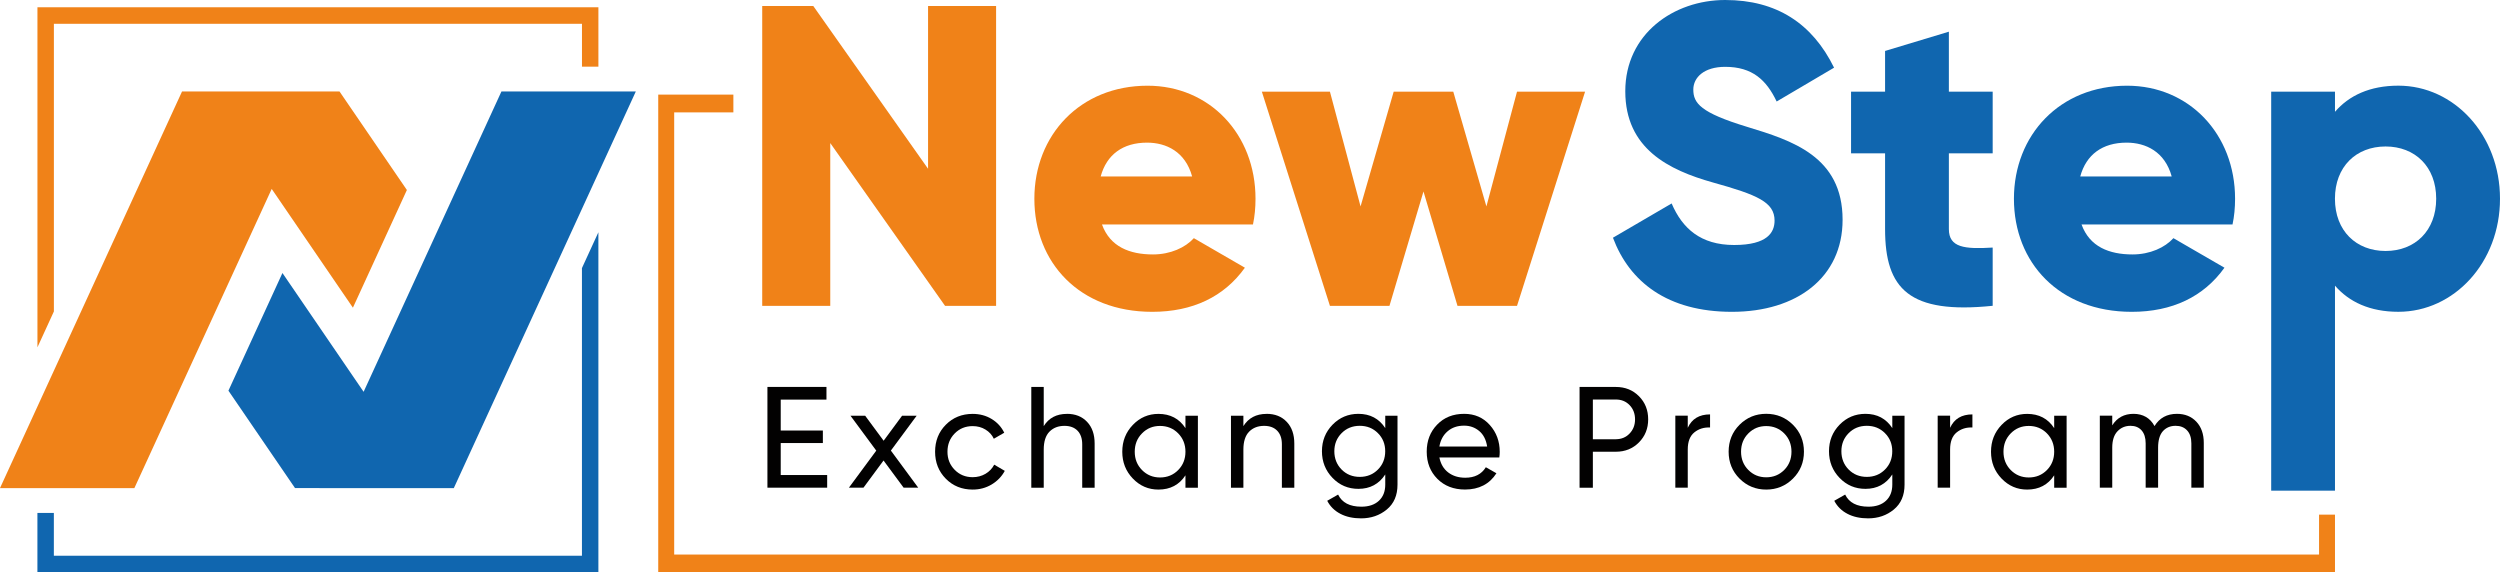 <svg width="166" height="38" viewBox="0 0 166 38" fill="none" xmlns="http://www.w3.org/2000/svg">
<g id="New Step Logo" clip-path="url(#clip0_5050_16335)">
<path id="Vector" d="M38.641 17.801V36.9H3.576V34.06H2.484V38H39.733V15.423L38.641 17.801Z" fill="#1066AF"/>
<path id="Vector_2" d="M22.544 6.075H13.618H13.621H12.087L0 32.41H8.923L18.041 12.544L23.433 20.431L27.017 12.616L22.544 6.075Z" fill="#F08218"/>
<path id="Vector_3" d="M33.295 6.075L24.144 26.016L18.754 18.128L15.168 25.941L19.588 32.407H21.207V32.41H30.133L42.218 6.075H33.295Z" fill="#1066AF"/>
<path id="Vector_4" d="M39.734 0.481V4.426H38.643V1.581H3.578V20.68L2.486 23.061V0.481H39.734Z" fill="#F08218"/>
<path id="Vector_5" d="M66.141 0.397V20.308H62.751L55.129 9.499V20.308H50.611V0.397H54.001L61.623 11.206V0.397H66.141Z" fill="#F08218"/>
<path id="Vector_6" d="M76.56 16.895C77.719 16.895 78.708 16.438 79.272 15.814L82.661 17.776C81.277 19.709 79.188 20.705 76.505 20.705C71.676 20.705 68.682 17.434 68.682 13.198C68.682 8.962 71.732 5.691 76.194 5.691C80.316 5.691 83.366 8.906 83.366 13.198C83.366 13.797 83.311 14.365 83.197 14.905H73.171C73.707 16.385 75.007 16.895 76.56 16.895ZM79.158 11.718C78.705 10.067 77.435 9.471 76.163 9.471C74.555 9.471 73.479 10.269 73.085 11.718H79.155H79.158Z" fill="#F08218"/>
<path id="Vector_7" d="M105.25 6.086L100.73 20.308H96.777L94.519 12.714L92.26 20.308H88.307L83.787 6.086H88.307L90.341 13.707L92.541 6.086H96.497L98.697 13.707L100.73 6.086H105.25Z" fill="#F08218"/>
<path id="Vector_8" d="M107.1 15.784L110.997 13.509C111.703 15.16 112.917 16.268 115.148 16.268C117.378 16.268 117.831 15.414 117.831 14.648C117.831 13.425 116.701 12.941 113.736 12.116C110.8 11.29 107.919 9.869 107.919 6.058C107.919 2.247 111.136 0 114.553 0C117.97 0 120.343 1.564 121.782 4.494L117.97 6.74C117.292 5.319 116.362 4.438 114.553 4.438C113.142 4.438 112.436 5.148 112.436 5.946C112.436 6.855 112.917 7.482 115.995 8.419C118.987 9.329 122.348 10.381 122.348 14.592C122.348 18.431 119.298 20.705 115.006 20.705C110.714 20.705 108.2 18.716 107.1 15.787" fill="#1066AF"/>
<path id="Vector_9" d="M129.405 10.182V15.216C129.405 16.438 130.45 16.553 132.314 16.438V20.305C126.78 20.873 125.169 19.197 125.169 15.216V10.182H122.91V6.086H125.169V3.383L129.405 2.104V6.086H132.314V10.182H129.405Z" fill="#1066AF"/>
<path id="Vector_10" d="M141.603 16.895C142.762 16.895 143.751 16.438 144.315 15.814L147.704 17.776C146.32 19.709 144.231 20.705 141.548 20.705C136.719 20.705 133.725 17.434 133.725 13.198C133.725 8.962 136.775 5.691 141.236 5.691C145.359 5.691 148.409 8.906 148.409 13.198C148.409 13.797 148.354 14.365 148.24 14.905H138.214C138.75 16.385 140.05 16.895 141.603 16.895ZM144.201 11.718C143.748 10.067 142.478 9.471 141.206 9.471C139.597 9.471 138.522 10.269 138.128 11.718H144.198H144.201Z" fill="#1066AF"/>
<path id="Vector_11" d="M166 13.195C166 17.434 162.95 20.703 159.252 20.703C157.36 20.703 155.977 20.048 155.043 18.968V32.58H150.807V6.086H155.043V7.423C155.974 6.343 157.36 5.688 159.252 5.688C162.952 5.688 166 8.959 166 13.195ZM161.763 13.195C161.763 11.063 160.352 9.726 158.402 9.726C156.452 9.726 155.04 11.063 155.04 13.195C155.04 15.328 156.452 16.665 158.402 16.665C160.352 16.665 161.763 15.328 161.763 13.195Z" fill="#1066AF"/>
<path id="Vector_12" d="M51.84 31.542H54.924V32.382H50.957V25.692H54.877V26.534H51.84V28.587H54.638V29.418H51.84V31.542Z" fill="#020101"/>
<path id="Vector_13" d="M60.97 32.382H60.001L58.667 30.577L57.334 32.382H56.367L58.184 29.922L56.473 27.605H57.448L58.673 29.265L59.898 27.605H60.865L59.154 29.919L60.97 32.382Z" fill="#020101"/>
<path id="Vector_14" d="M64.585 32.508C63.871 32.508 63.276 32.267 62.801 31.786C62.326 31.304 62.09 30.708 62.09 29.995C62.09 29.281 62.326 28.683 62.801 28.204C63.276 27.723 63.871 27.482 64.585 27.482C65.051 27.482 65.474 27.594 65.846 27.821C66.218 28.047 66.496 28.352 66.682 28.733L65.99 29.133C65.871 28.878 65.685 28.674 65.435 28.523C65.185 28.369 64.901 28.294 64.585 28.294C64.109 28.294 63.712 28.456 63.393 28.78C63.073 29.105 62.912 29.511 62.912 29.995C62.912 30.479 63.073 30.873 63.393 31.198C63.712 31.523 64.109 31.685 64.585 31.685C64.901 31.685 65.185 31.609 65.437 31.461C65.69 31.313 65.885 31.108 66.015 30.854L66.718 31.265C66.515 31.64 66.224 31.942 65.846 32.169C65.465 32.396 65.046 32.508 64.585 32.508Z" fill="#020101"/>
<path id="Vector_15" d="M70.845 27.479C71.401 27.479 71.848 27.656 72.182 28.011C72.518 28.364 72.684 28.845 72.684 29.449V32.384H71.859V29.5C71.859 29.111 71.754 28.811 71.546 28.596C71.337 28.383 71.048 28.277 70.681 28.277C70.27 28.277 69.937 28.406 69.684 28.663C69.431 28.92 69.304 29.318 69.304 29.852V32.384H68.478V25.694H69.304V28.294C69.64 27.754 70.151 27.482 70.84 27.482" fill="#020101"/>
<path id="Vector_16" d="M78.714 27.605H79.54V32.384H78.714V31.562C78.303 32.191 77.706 32.508 76.92 32.508C76.256 32.508 75.689 32.264 75.222 31.777C74.753 31.29 74.519 30.697 74.519 29.995C74.519 29.293 74.753 28.699 75.222 28.212C75.689 27.726 76.256 27.482 76.92 27.482C77.703 27.482 78.303 27.798 78.714 28.428V27.605ZM77.025 31.704C77.506 31.704 77.909 31.539 78.231 31.212C78.553 30.885 78.714 30.479 78.714 29.995C78.714 29.511 78.553 29.105 78.231 28.775C77.909 28.448 77.506 28.282 77.025 28.282C76.545 28.282 76.153 28.448 75.831 28.775C75.508 29.102 75.347 29.508 75.347 29.995C75.347 30.482 75.508 30.885 75.831 31.212C76.153 31.539 76.553 31.704 77.025 31.704Z" fill="#020101"/>
<path id="Vector_17" d="M84.103 27.479C84.659 27.479 85.106 27.656 85.439 28.011C85.776 28.364 85.942 28.845 85.942 29.449V32.384H85.117V29.5C85.117 29.111 85.012 28.811 84.803 28.596C84.595 28.383 84.306 28.277 83.939 28.277C83.528 28.277 83.195 28.406 82.942 28.663C82.689 28.92 82.561 29.318 82.561 29.852V32.384H81.736V27.605H82.561V28.294C82.898 27.754 83.409 27.482 84.1 27.482" fill="#020101"/>
<path id="Vector_18" d="M91.978 27.605H92.794V32.183C92.794 32.891 92.558 33.439 92.083 33.831C91.608 34.223 91.039 34.419 90.375 34.419C89.844 34.419 89.383 34.318 89 34.116C88.614 33.915 88.322 33.627 88.127 33.252L88.85 32.84C89.108 33.375 89.625 33.644 90.397 33.644C90.889 33.644 91.278 33.512 91.558 33.252C91.839 32.992 91.981 32.633 91.981 32.18V31.503C91.564 32.141 90.969 32.46 90.197 32.46C89.519 32.46 88.947 32.217 88.48 31.732C88.013 31.248 87.777 30.658 87.777 29.964C87.777 29.27 88.011 28.683 88.48 28.201C88.95 27.72 89.522 27.479 90.197 27.479C90.975 27.479 91.569 27.796 91.981 28.425V27.602L91.978 27.605ZM89.083 31.178C89.405 31.503 89.808 31.665 90.289 31.665C90.769 31.665 91.172 31.503 91.494 31.178C91.817 30.854 91.978 30.448 91.978 29.964C91.978 29.48 91.817 29.085 91.494 28.761C91.172 28.436 90.769 28.274 90.289 28.274C89.808 28.274 89.405 28.436 89.083 28.761C88.761 29.085 88.6 29.488 88.6 29.964C88.6 30.44 88.761 30.854 89.083 31.178Z" fill="#020101"/>
<path id="Vector_19" d="M95.576 30.375C95.659 30.803 95.854 31.134 96.159 31.369C96.468 31.604 96.843 31.721 97.293 31.721C97.918 31.721 98.374 31.489 98.66 31.024L99.363 31.425C98.901 32.144 98.204 32.505 97.276 32.505C96.523 32.505 95.912 32.267 95.44 31.794C94.968 31.318 94.734 30.72 94.734 29.992C94.734 29.265 94.965 28.674 95.426 28.196C95.887 27.717 96.484 27.479 97.221 27.479C97.915 27.479 98.485 27.726 98.924 28.221C99.363 28.713 99.582 29.309 99.582 30.003C99.582 30.124 99.574 30.25 99.554 30.375H95.579H95.576ZM97.218 28.263C96.773 28.263 96.407 28.389 96.118 28.641C95.826 28.892 95.646 29.228 95.576 29.648H98.746C98.676 29.195 98.499 28.851 98.215 28.615C97.932 28.38 97.599 28.263 97.218 28.263Z" fill="#020101"/>
<path id="Vector_20" d="M107.294 25.694C107.908 25.694 108.419 25.898 108.828 26.31C109.236 26.721 109.439 27.233 109.439 27.843C109.439 28.453 109.236 28.96 108.828 29.374C108.419 29.788 107.908 29.995 107.294 29.995H105.766V32.384H104.883V25.694H107.294ZM107.294 29.164C107.661 29.164 107.964 29.038 108.205 28.786C108.447 28.534 108.567 28.221 108.567 27.846C108.567 27.471 108.447 27.149 108.205 26.9C107.964 26.651 107.661 26.528 107.294 26.528H105.766V29.167H107.294V29.164Z" fill="#020101"/>
<path id="Vector_21" d="M112.067 28.406C112.34 27.812 112.831 27.516 113.548 27.516V28.386C113.142 28.366 112.795 28.476 112.503 28.711C112.212 28.946 112.067 29.326 112.067 29.847V32.379H111.242V27.6H112.067V28.403V28.406Z" fill="#020101"/>
<path id="Vector_22" d="M119.051 31.78C118.565 32.264 117.973 32.508 117.276 32.508C116.579 32.508 115.99 32.264 115.506 31.78C115.023 31.296 114.781 30.7 114.781 29.992C114.781 29.284 115.023 28.688 115.506 28.204C115.99 27.72 116.581 27.477 117.276 27.477C117.97 27.477 118.562 27.72 119.051 28.204C119.537 28.688 119.782 29.284 119.782 29.992C119.782 30.7 119.537 31.296 119.051 31.78ZM117.276 31.693C117.751 31.693 118.148 31.531 118.471 31.206C118.793 30.882 118.954 30.476 118.954 29.992C118.954 29.508 118.793 29.102 118.471 28.778C118.148 28.453 117.748 28.291 117.276 28.291C116.804 28.291 116.412 28.453 116.09 28.778C115.767 29.102 115.606 29.508 115.606 29.992C115.606 30.476 115.767 30.882 116.09 31.206C116.412 31.531 116.806 31.693 117.276 31.693Z" fill="#020101"/>
<path id="Vector_23" d="M125.646 27.605H126.462V32.183C126.462 32.891 126.226 33.439 125.751 33.831C125.276 34.223 124.707 34.419 124.043 34.419C123.512 34.419 123.051 34.318 122.668 34.116C122.282 33.915 121.99 33.627 121.795 33.252L122.518 32.84C122.776 33.375 123.293 33.644 124.065 33.644C124.557 33.644 124.946 33.512 125.226 33.252C125.507 32.992 125.649 32.633 125.649 32.18V31.503C125.232 32.141 124.637 32.46 123.865 32.46C123.187 32.46 122.615 32.217 122.148 31.732C121.681 31.248 121.445 30.658 121.445 29.964C121.445 29.27 121.679 28.683 122.148 28.201C122.618 27.72 123.19 27.479 123.865 27.479C124.643 27.479 125.237 27.796 125.649 28.425V27.602L125.646 27.605ZM122.751 31.178C123.073 31.503 123.476 31.665 123.957 31.665C124.437 31.665 124.84 31.503 125.162 31.178C125.485 30.854 125.646 30.448 125.646 29.964C125.646 29.48 125.485 29.085 125.162 28.761C124.84 28.436 124.437 28.274 123.957 28.274C123.476 28.274 123.073 28.436 122.751 28.761C122.429 29.085 122.268 29.488 122.268 29.964C122.268 30.44 122.429 30.854 122.751 31.178Z" fill="#020101"/>
<path id="Vector_24" d="M129.487 28.406C129.759 27.812 130.251 27.516 130.968 27.516V28.386C130.562 28.366 130.215 28.476 129.923 28.711C129.632 28.946 129.487 29.326 129.487 29.847V32.379H128.662V27.6H129.487V28.403V28.406Z" fill="#020101"/>
<path id="Vector_25" d="M136.398 27.605H137.223V32.384H136.398V31.562C135.987 32.191 135.39 32.508 134.603 32.508C133.939 32.508 133.373 32.264 132.906 31.777C132.436 31.29 132.203 30.697 132.203 29.995C132.203 29.293 132.436 28.699 132.906 28.212C133.373 27.726 133.939 27.482 134.603 27.482C135.387 27.482 135.987 27.798 136.398 28.428V27.605ZM134.709 31.704C135.19 31.704 135.592 31.539 135.915 31.212C136.237 30.885 136.398 30.479 136.398 29.995C136.398 29.511 136.237 29.105 135.915 28.775C135.592 28.448 135.19 28.282 134.709 28.282C134.228 28.282 133.837 28.448 133.514 28.775C133.192 29.102 133.031 29.508 133.031 29.995C133.031 30.482 133.192 30.885 133.514 31.212C133.837 31.539 134.237 31.704 134.709 31.704Z" fill="#020101"/>
<path id="Vector_26" d="M144.548 27.479C145.078 27.479 145.509 27.653 145.837 28C146.165 28.347 146.331 28.817 146.331 29.41V32.382H145.506V29.438C145.506 29.069 145.412 28.783 145.223 28.579C145.034 28.375 144.781 28.274 144.464 28.274C144.112 28.274 143.828 28.394 143.614 28.632C143.403 28.87 143.298 29.237 143.298 29.726V32.382H142.472V29.438C142.472 29.069 142.381 28.783 142.203 28.579C142.022 28.375 141.778 28.274 141.467 28.274C141.12 28.274 140.831 28.394 140.6 28.638C140.369 28.881 140.253 29.242 140.253 29.726V32.382H139.428V27.602H140.253V28.243C140.575 27.734 141.047 27.479 141.667 27.479C142.286 27.479 142.77 27.751 143.061 28.291C143.389 27.751 143.887 27.479 144.55 27.479" fill="#020101"/>
<path id="Vector_27" d="M155.043 38H43.707V6.282H48.696V7.462H44.766V36.822H153.985V34.172H155.043V38Z" fill="#F08218"/>
</g>
<defs>
<clipPath id="clip0_5050_16335">
<rect width="166" height="38" fill="white"/>
</clipPath>
</defs>
</svg>
